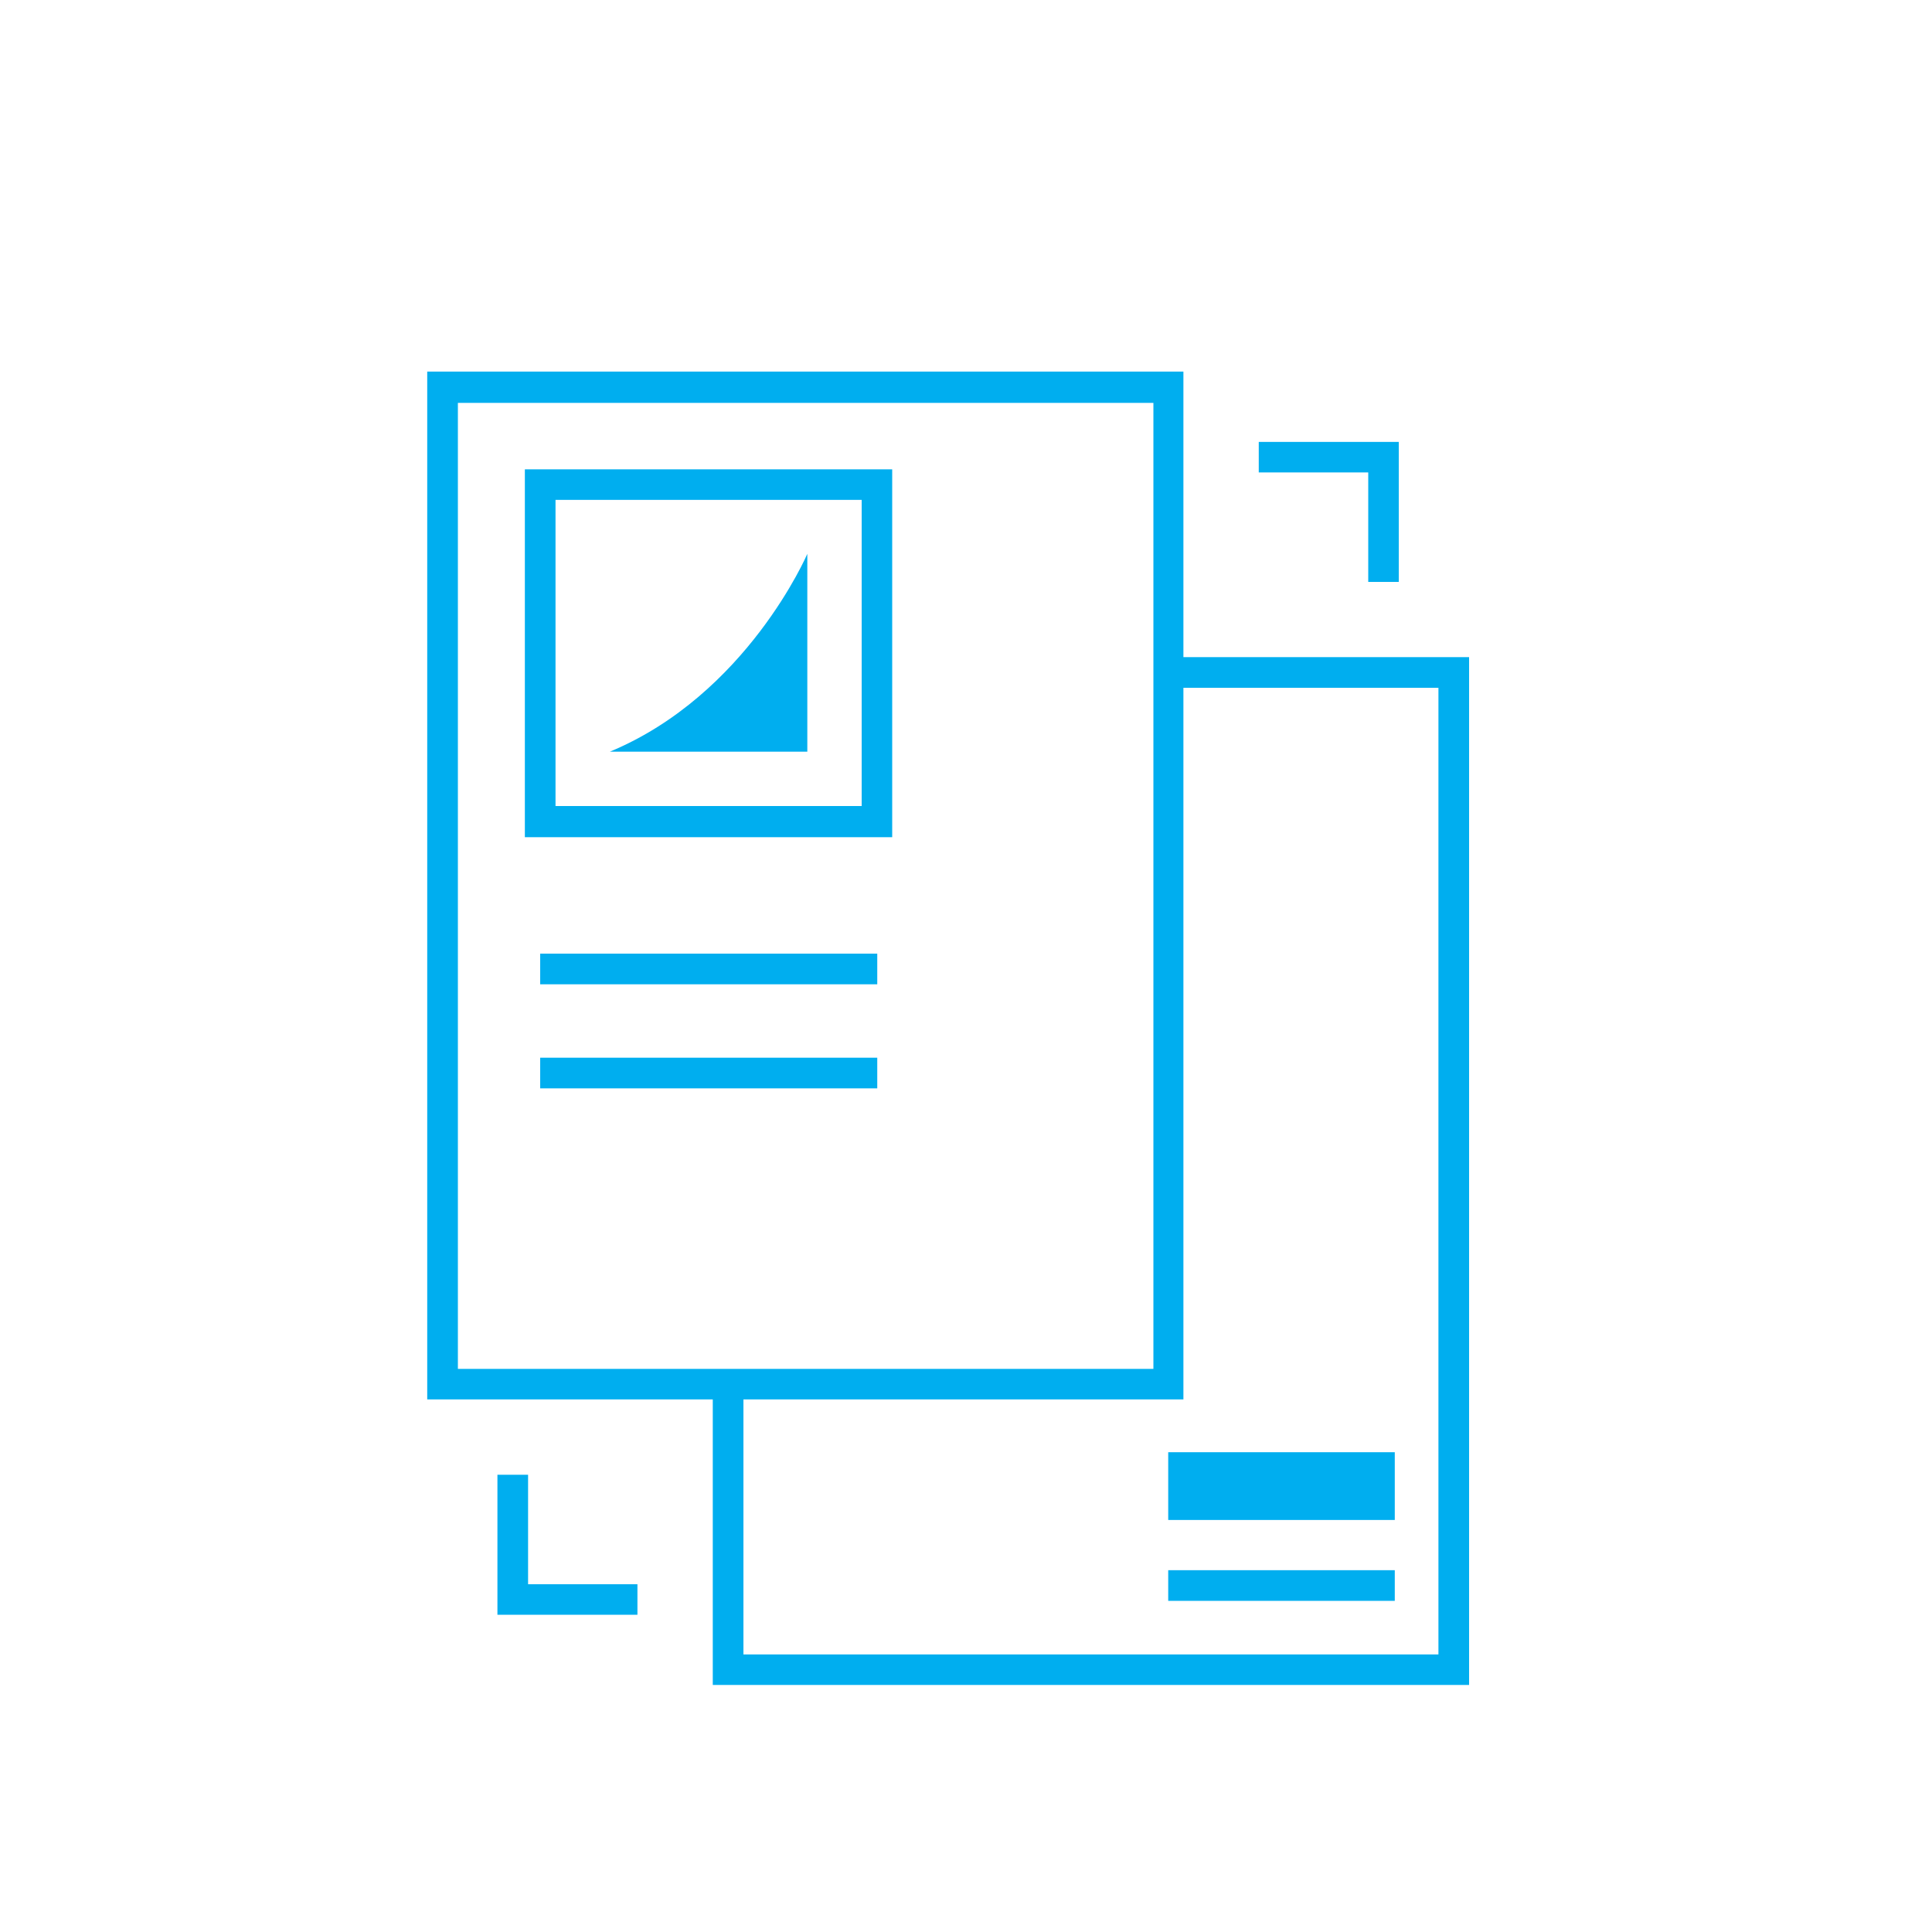 <svg id="Layer_1" data-name="Layer 1" xmlns="http://www.w3.org/2000/svg" viewBox="0 0 150 150"><defs><style>.cls-1{fill:#00aeef;}</style></defs><title>Artboard 114</title><path class="cls-1" d="M91.88,108.65H33.17V28.85H91.88Zm-56.33-2.37h54v-75h-54Z"/><polygon class="cls-1" points="114.06 130.82 55.34 130.82 55.34 107.47 57.72 107.47 57.72 128.45 111.68 128.45 111.68 53.4 90.7 53.4 90.7 51.02 114.06 51.02 114.06 130.82"/><path class="cls-1" d="M69.27,65H40.75V36.44H69.27ZM43.13,62.58H66.9V38.81H43.13Z"/><rect class="cls-1" x="41.94" y="74.04" width="26.17" height="2.38"/><rect class="cls-1" x="41.94" y="82.12" width="26.17" height="2.38"/><rect class="cls-1" x="90.7" y="121.91" width="17.59" height="2.38"/><rect class="cls-1" x="90.7" y="112.75" width="17.59" height="5.26"/><path class="cls-1" d="M47.35,58.36H62.68V43S58,53.93,47.35,58.36Z"/><polygon class="cls-1" points="108.6 45.18 106.23 45.18 106.23 36.68 97.73 36.68 97.73 34.31 108.6 34.31 108.6 45.18"/><polygon class="cls-1" points="49.49 125.37 38.62 125.37 38.62 114.5 41 114.5 41 123 49.49 123 49.49 125.37"/></svg>